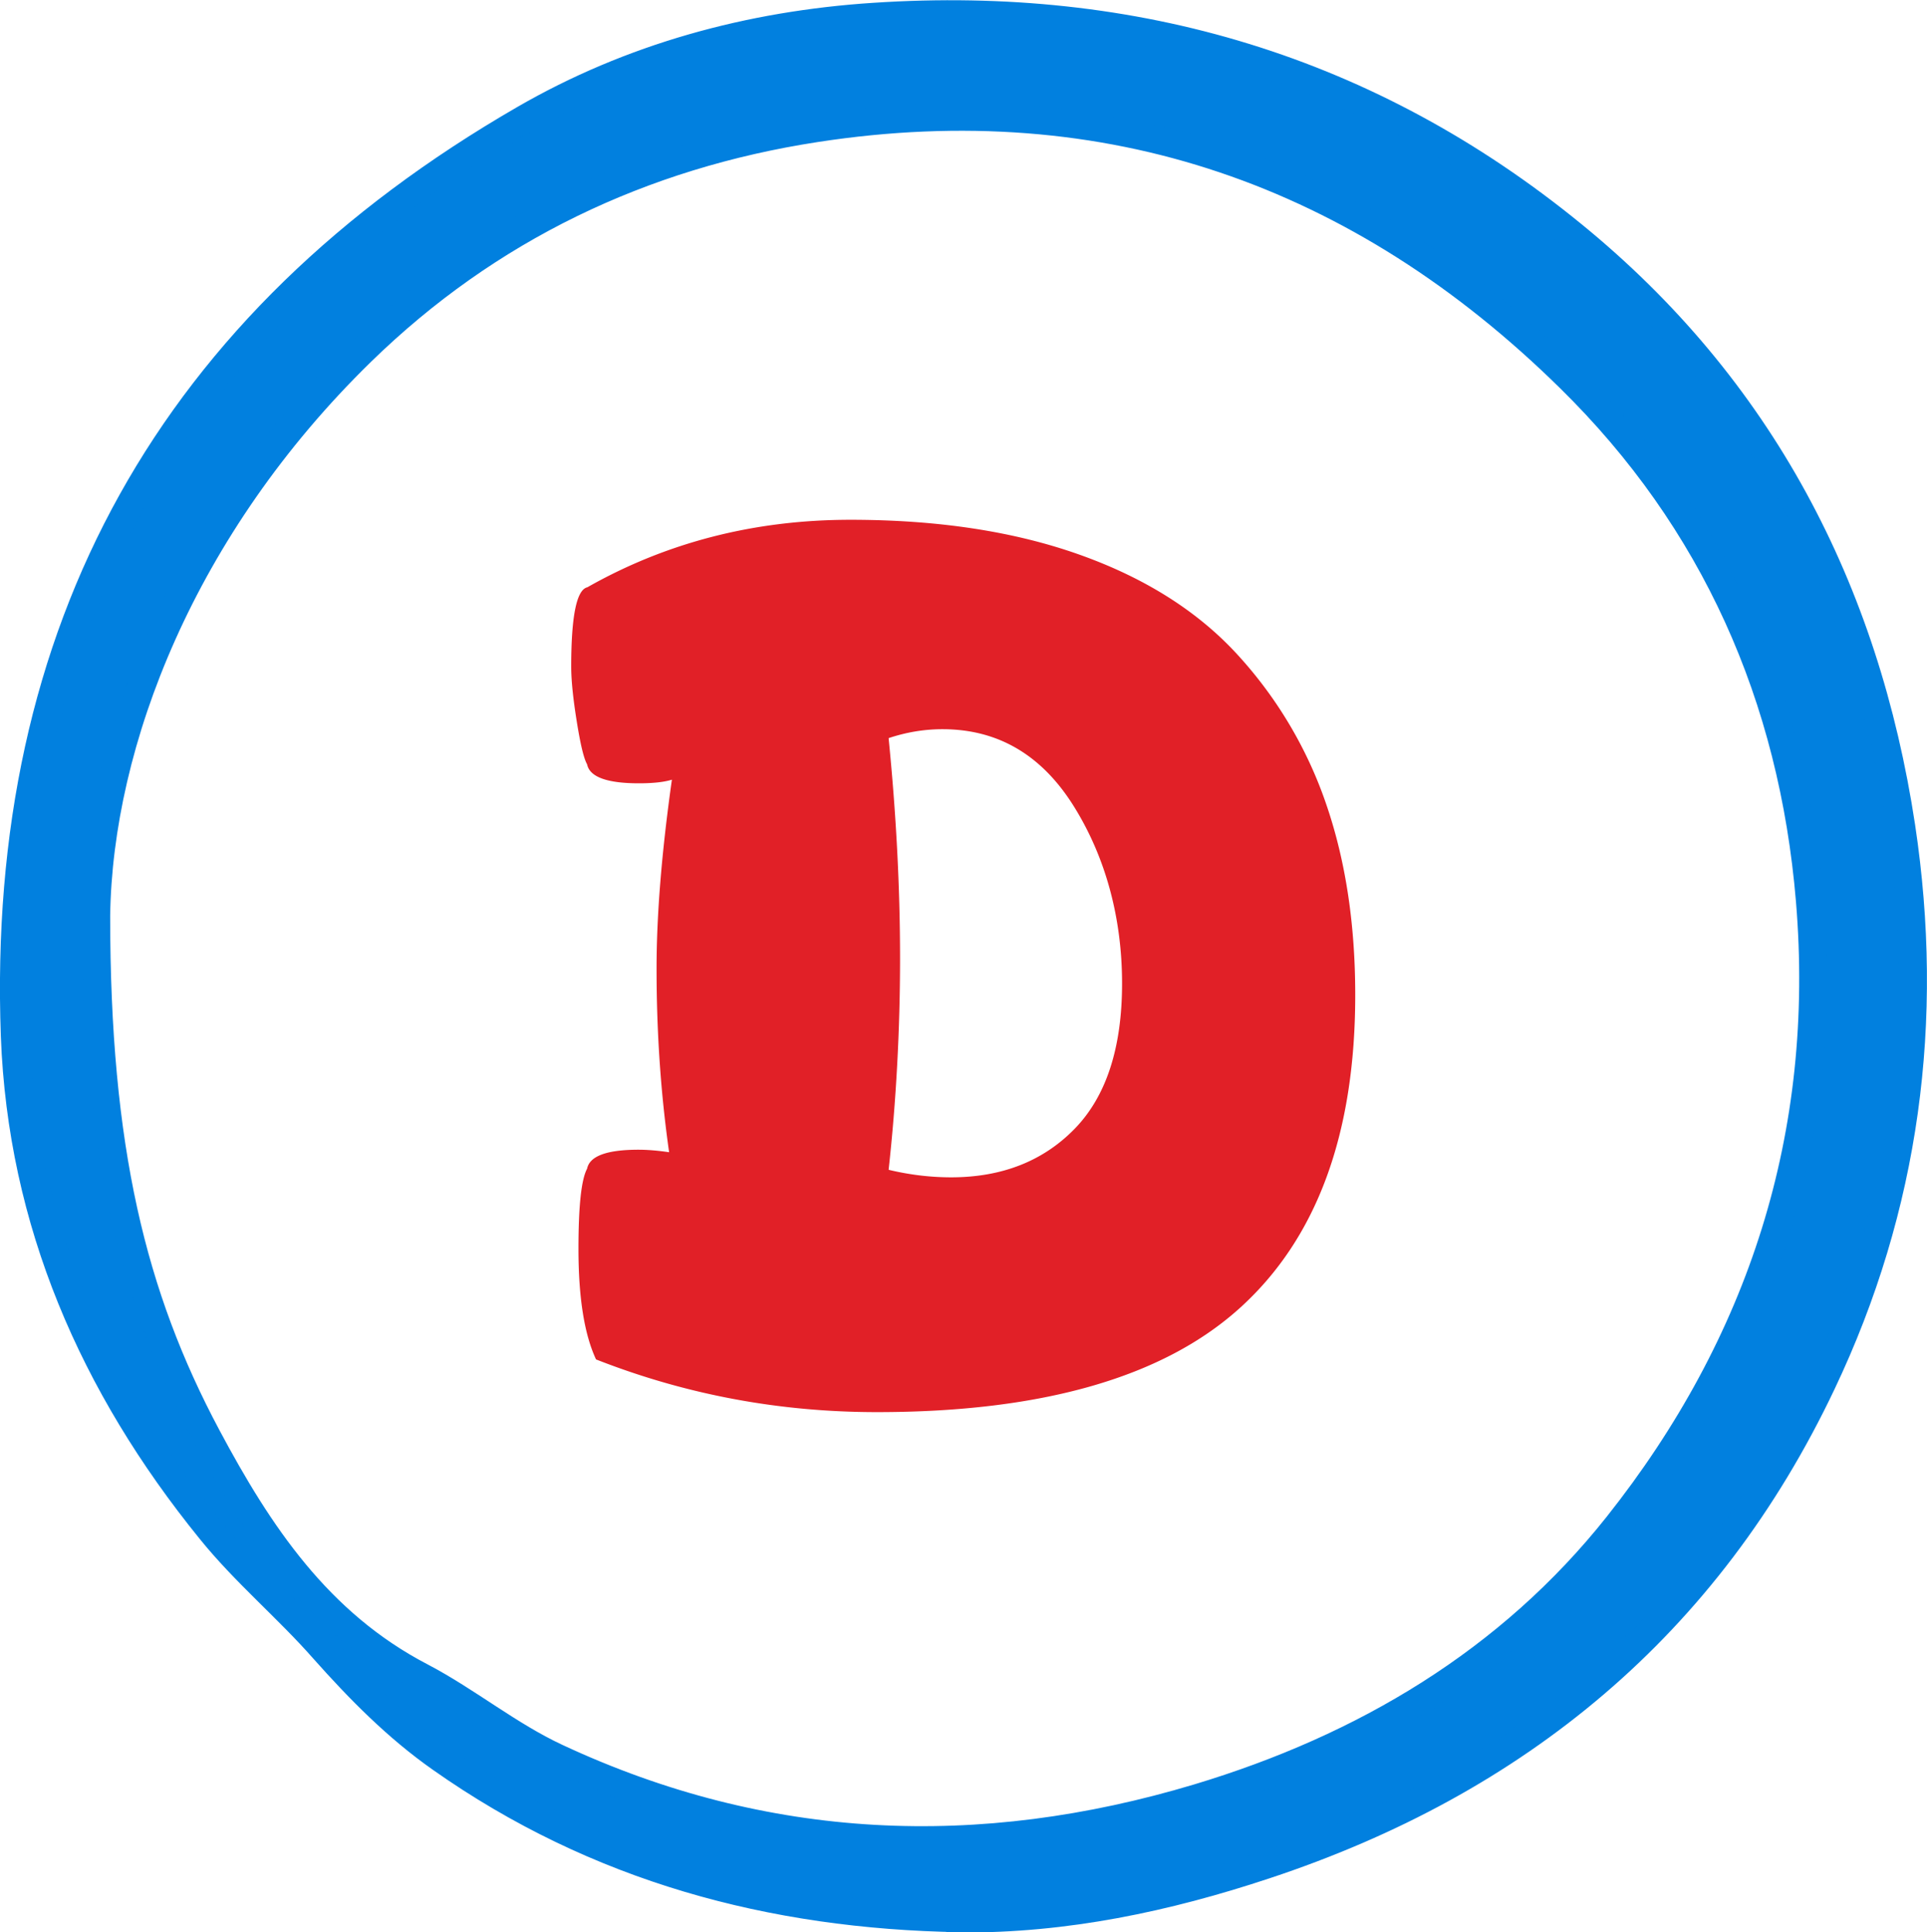 <svg xmlns="http://www.w3.org/2000/svg" data-name="Layer 2" viewBox="0 0 69.09 69.29"><g data-name="Layer 1"><path d="M34.42 68.79c-6.76-.11-13.03-1.8-18.61-5.73-1.58-1.11-2.92-2.47-4.2-3.91-1.3-1.48-2.83-2.75-4.07-4.29C3.34 49.68.78 43.81.53 37.15 0 22.56 6.17 11.57 18.78 4.28 22.63 2.05 26.89.89 31.34.6c9.35-.62 17.78 1.89 25.04 7.82 6.72 5.48 10.5 12.71 11.79 21.24 1.04 6.92.16 13.62-2.85 19.95-4.11 8.66-10.92 14.28-19.95 17.27-3.55 1.18-7.18 1.95-10.95 1.92ZM3.45 32.83c0 8.37 1.29 13.65 3.97 18.68 1.86 3.49 3.99 6.7 7.68 8.62 1.66.87 3.14 2.1 4.86 2.9 7.48 3.49 15.17 3.79 23 1.44 5.95-1.79 11.17-4.89 15.04-9.77 5.17-6.52 7.59-14.01 6.89-22.41-.61-7.29-3.42-13.64-8.62-18.74C48.78 6.19 39.75 2.98 29.24 4.6c-6.24.96-11.75 3.59-16.29 8.02-6.42 6.27-9.41 13.99-9.5 20.21Z" style="fill:#0180df"/><path d="M34.42 68.79c-6.76-.11-13.03-1.8-18.61-5.73-1.58-1.11-2.92-2.47-4.2-3.91-1.3-1.48-2.83-2.75-4.07-4.29C3.34 49.68.78 43.81.53 37.15 0 22.56 6.17 11.57 18.78 4.28 22.63 2.05 26.89.89 31.34.6c9.35-.62 17.78 1.89 25.04 7.82 6.72 5.48 10.5 12.71 11.79 21.24 1.04 6.92.16 13.62-2.85 19.95-4.11 8.66-10.92 14.28-19.95 17.27-3.55 1.18-7.18 1.95-10.95 1.92ZM3.45 32.83c0 8.37 1.29 13.65 3.97 18.68 1.86 3.49 3.99 6.7 7.68 8.62 1.66.87 3.14 2.1 4.86 2.9 7.48 3.49 15.17 3.79 23 1.44 5.95-1.79 11.17-4.89 15.04-9.77 5.17-6.52 7.59-14.01 6.89-22.41-.61-7.29-3.42-13.64-8.62-18.74C48.78 6.19 39.75 2.98 29.24 4.6c-6.24.96-11.75 3.59-16.29 8.02-6.42 6.27-9.41 13.99-9.5 20.21Z" style="fill:none;stroke:#0180df;stroke-miterlimit:10"/><path d="M20.48 23.92c0-1.82.19-2.77.58-2.86 2.84-1.61 5.99-2.42 9.43-2.42 3.15 0 5.89.42 8.24 1.26s4.24 2.04 5.66 3.6a15.19 15.19 0 0 1 3.17 5.37c.69 2.02 1.03 4.29 1.03 6.81 0 4.99-1.38 8.73-4.13 11.22s-7.09 3.74-13.02 3.74c-3.51 0-6.86-.63-10.07-1.89-.42-.9-.63-2.22-.63-3.96 0-1.53.1-2.49.31-2.88.09-.45.7-.68 1.84-.68.32 0 .69.03 1.1.09-.3-2.11-.45-4.3-.45-6.59 0-1.89.18-4.15.55-6.77-.29.09-.69.13-1.19.13-1.14 0-1.76-.23-1.85-.68-.12-.21-.24-.72-.37-1.53s-.2-1.47-.2-1.97Zm11.38 18.03c.75.18 1.5.27 2.24.27 1.82 0 3.3-.58 4.43-1.74 1.13-1.16 1.7-2.9 1.7-5.21s-.57-4.49-1.72-6.34c-1.15-1.85-2.72-2.78-4.72-2.78-.66 0-1.3.11-1.93.32.27 2.71.41 5.34.41 7.9s-.14 5.14-.41 7.58Z" style="fill:#e12027"/></g></svg>